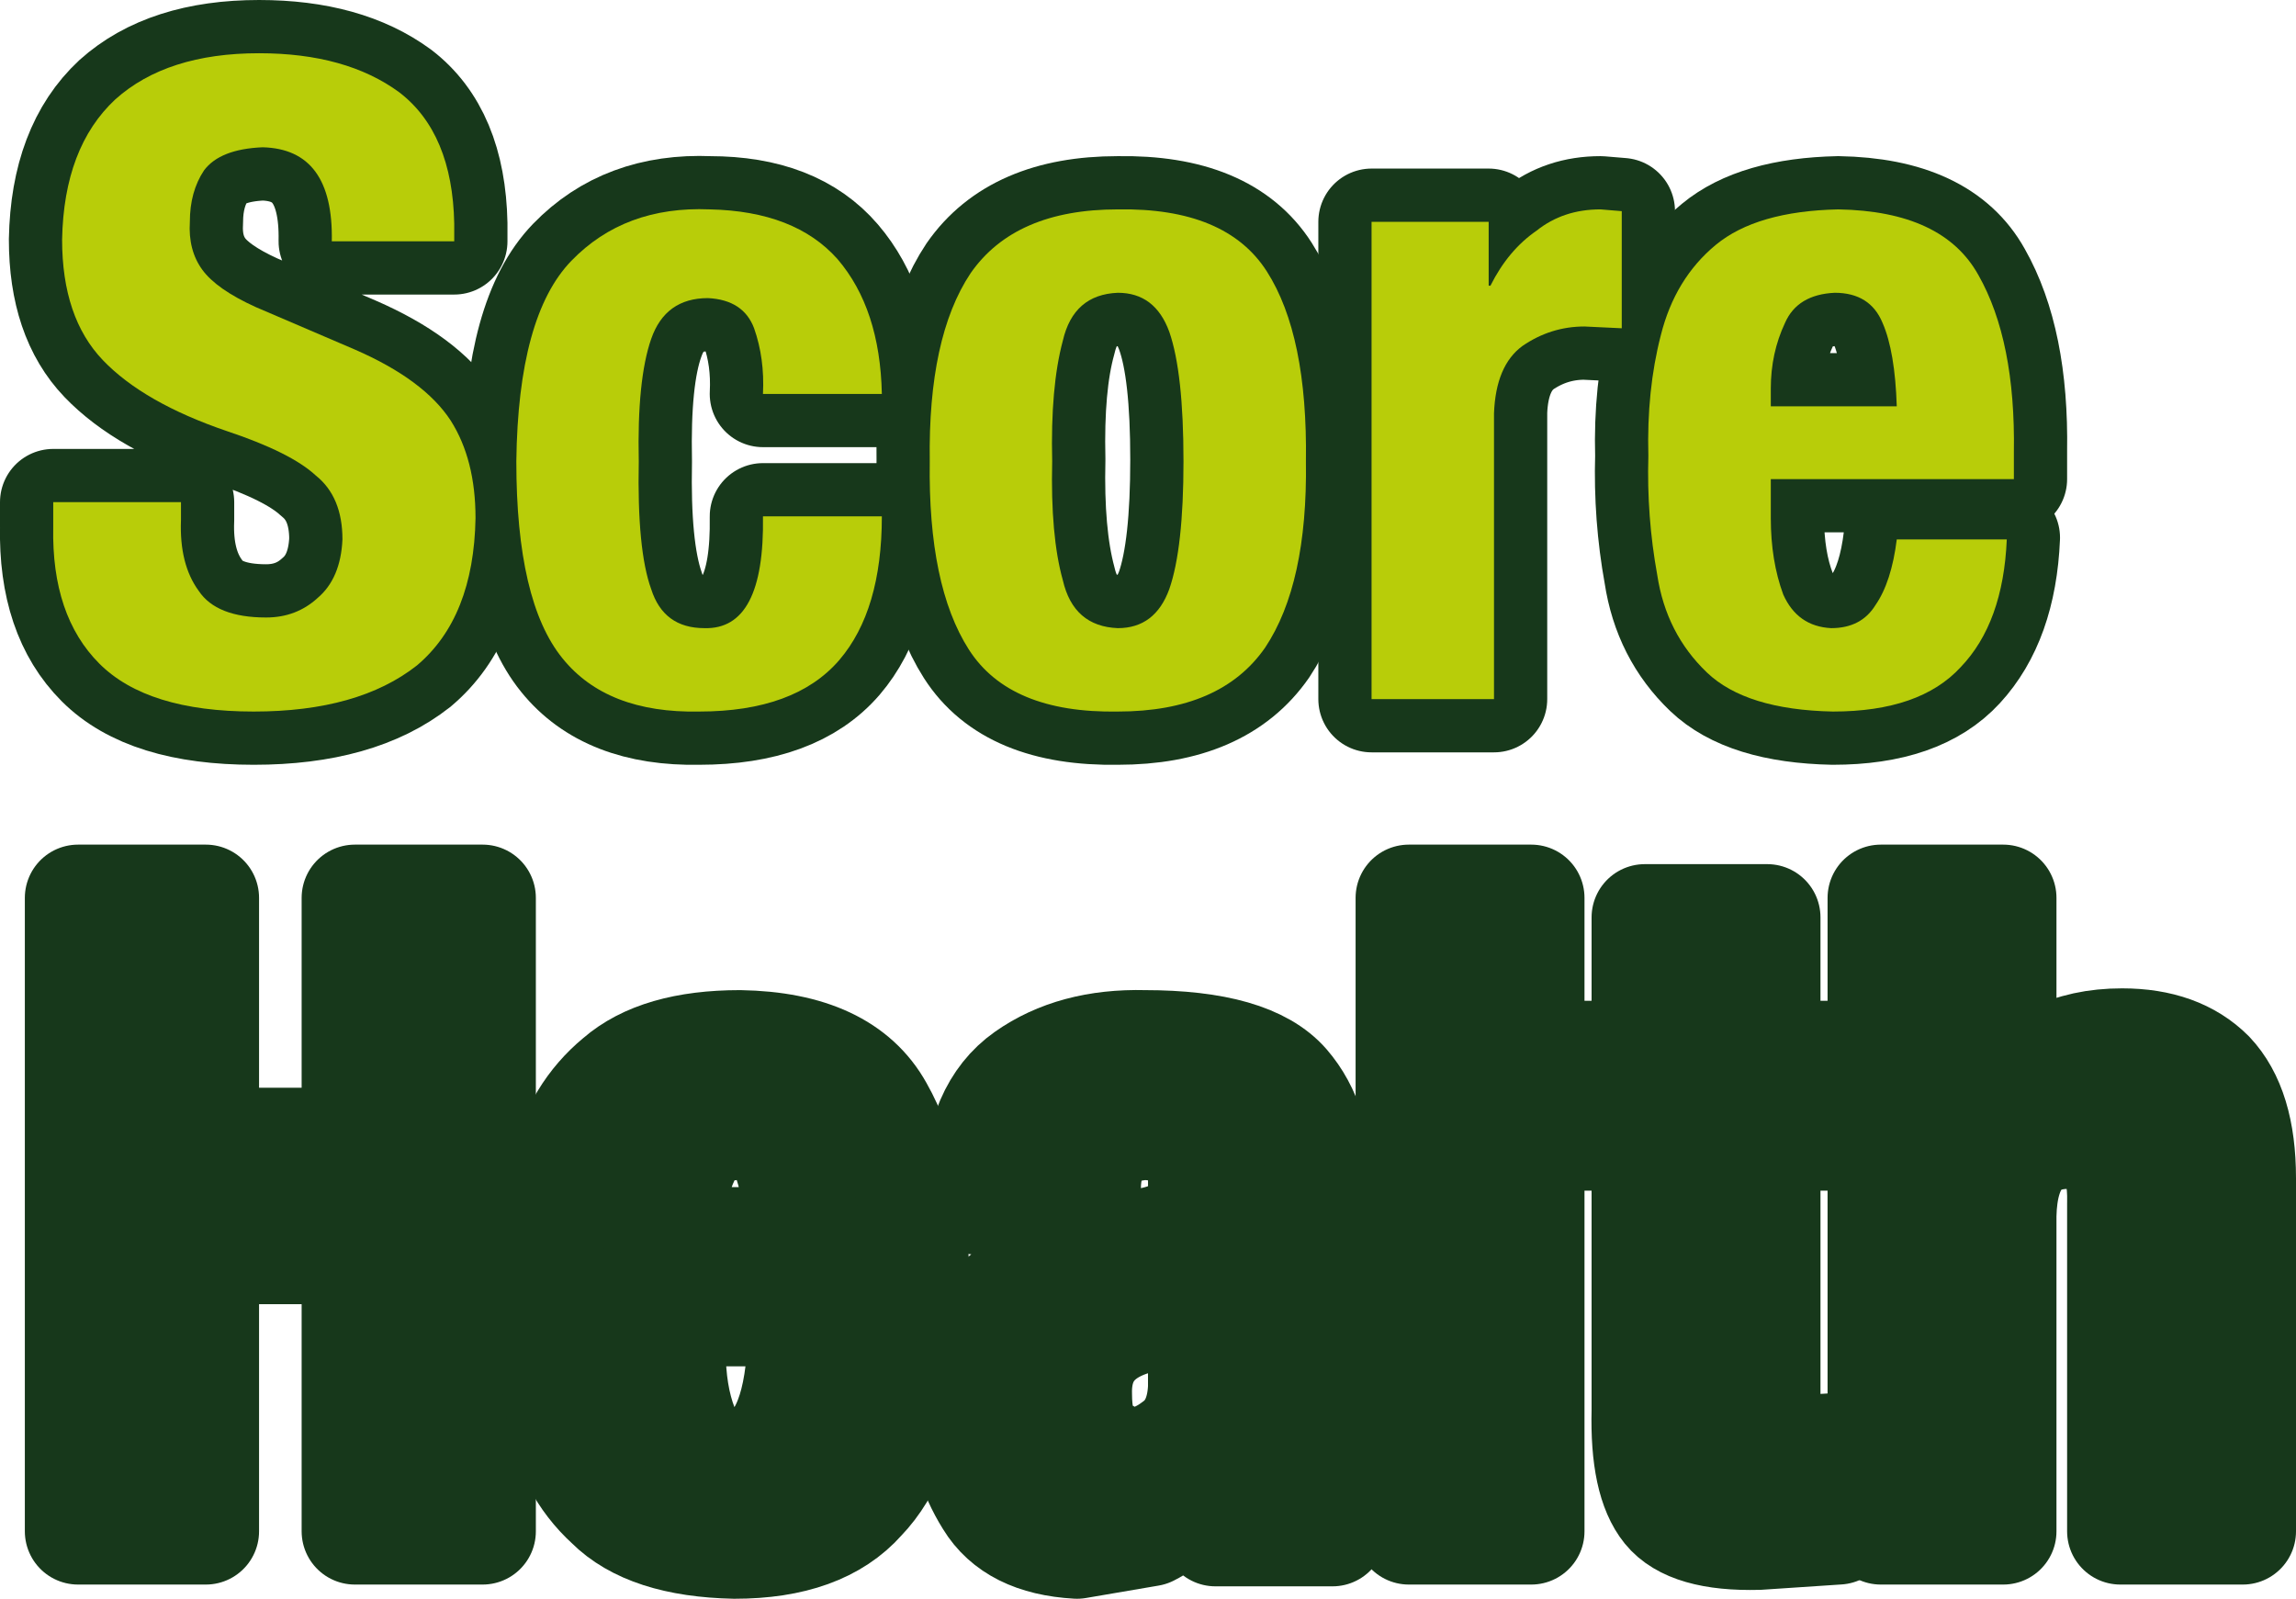 <?xml version="1.0" encoding="UTF-8" standalone="no"?>
<svg xmlns:xlink="http://www.w3.org/1999/xlink" height="45.05px" width="64.7px" xmlns="http://www.w3.org/2000/svg">
  <g transform="matrix(1.0, 0.0, 0.0, 1.0, -539.9, -8.8)">
    <path d="M552.7 15.6 L549.25 15.6 Q549.3 13.0 547.3 12.95 546.1 13.0 545.65 13.6 545.25 14.2 545.25 15.05 545.2 15.85 545.6 16.4 546.0 16.95 547.1 17.45 L549.9 18.65 Q551.85 19.5 552.6 20.65 553.3 21.75 553.3 23.4 553.25 26.2 551.65 27.55 550.0 28.85 547.05 28.85 544.05 28.85 542.7 27.5 541.35 26.15 541.4 23.65 L541.4 22.95 545.0 22.95 545.0 23.45 Q544.95 24.7 545.5 25.45 546.0 26.2 547.4 26.2 548.25 26.2 548.85 25.65 549.5 25.1 549.55 24.0 549.55 22.8 548.8 22.2 548.1 21.55 546.3 20.95 543.95 20.15 542.8 18.95 541.65 17.75 541.65 15.55 541.7 12.95 543.15 11.6 544.6 10.3 547.2 10.3 549.65 10.3 551.15 11.4 552.65 12.55 552.7 15.1 L552.7 15.6" fill="#17381b" fill-rule="evenodd" stroke="none"/>
    <path d="M552.7 15.6 L549.25 15.6 Q549.3 13.0 547.3 12.95 546.1 13.0 545.65 13.6 545.25 14.2 545.25 15.05 545.2 15.85 545.6 16.4 546.0 16.95 547.1 17.45 L549.9 18.65 Q551.85 19.5 552.6 20.65 553.3 21.75 553.3 23.4 553.25 26.2 551.65 27.55 550.0 28.85 547.05 28.85 544.05 28.85 542.7 27.5 541.35 26.15 541.4 23.65 L541.4 22.95 545.0 22.95 545.0 23.45 Q544.95 24.7 545.5 25.45 546.0 26.2 547.4 26.2 548.25 26.2 548.85 25.65 549.5 25.1 549.55 24.0 549.55 22.8 548.8 22.2 548.1 21.55 546.3 20.95 543.95 20.15 542.8 18.95 541.65 17.75 541.65 15.55 541.7 12.95 543.15 11.6 544.6 10.3 547.2 10.3 549.65 10.3 551.15 11.4 552.65 12.55 552.7 15.1 L552.7 15.6 Z" fill="none" stroke="#17381b" stroke-linecap="round" stroke-linejoin="round" stroke-width="3.0"/>
    <path d="M564.75 19.9 L561.4 19.9 Q561.45 18.9 561.15 18.05 560.85 17.25 559.85 17.2 558.65 17.2 558.25 18.35 557.85 19.45 557.9 21.8 557.85 24.25 558.25 25.4 558.6 26.5 559.75 26.5 561.45 26.55 561.4 23.35 L564.75 23.35 Q564.75 26.0 563.55 27.4 562.3 28.85 559.6 28.85 557.0 28.9 555.75 27.35 554.45 25.75 554.45 21.75 554.5 17.7 556.0 16.15 557.5 14.6 559.9 14.7 562.3 14.7 563.5 16.1 564.7 17.5 564.75 19.9" fill="#17381b" fill-rule="evenodd" stroke="none"/>
    <path d="M564.75 19.9 L561.4 19.9 Q561.45 18.9 561.15 18.05 560.85 17.25 559.85 17.2 558.65 17.2 558.25 18.35 557.85 19.45 557.9 21.8 557.85 24.25 558.25 25.4 558.6 26.5 559.75 26.5 561.45 26.55 561.4 23.35 L564.75 23.35 Q564.75 26.0 563.55 27.4 562.3 28.85 559.6 28.85 557.0 28.9 555.75 27.35 554.45 25.75 554.45 21.75 554.5 17.7 556.0 16.15 557.5 14.6 559.9 14.7 562.3 14.7 563.5 16.1 564.7 17.5 564.75 19.9 Z" fill="none" stroke="#17381b" stroke-linecap="round" stroke-linejoin="round" stroke-width="3.0"/>
    <path d="M571.4 17.05 Q570.15 17.1 569.85 18.4 569.5 19.65 569.55 21.75 569.5 23.85 569.85 25.15 570.15 26.45 571.4 26.5 572.45 26.5 572.85 25.4 573.25 24.25 573.25 21.75 573.25 19.25 572.85 18.15 572.45 17.05 571.4 17.05 M575.55 27.05 Q574.3 28.85 571.4 28.85 568.35 28.9 567.2 27.1 566.05 25.3 566.1 21.75 566.05 18.3 567.25 16.5 568.5 14.7 571.4 14.7 574.45 14.65 575.6 16.45 576.75 18.25 576.7 21.75 576.75 25.25 575.55 27.05" fill="#17381b" fill-rule="evenodd" stroke="none"/>
    <path d="M571.4 17.05 Q570.15 17.1 569.85 18.4 569.5 19.65 569.55 21.75 569.5 23.85 569.85 25.15 570.15 26.45 571.4 26.5 572.45 26.5 572.85 25.4 573.25 24.25 573.25 21.75 573.25 19.25 572.85 18.15 572.45 17.05 571.4 17.05 M575.55 27.05 Q574.3 28.85 571.4 28.85 568.35 28.9 567.2 27.1 566.05 25.3 566.1 21.75 566.05 18.3 567.25 16.5 568.5 14.7 571.4 14.7 574.45 14.65 575.6 16.45 576.75 18.25 576.7 21.75 576.75 25.25 575.55 27.05" fill="none" stroke="#17381b" stroke-linecap="round" stroke-linejoin="round" stroke-width="3.0"/>
    <path d="M585.0 14.7 L585.6 14.75 585.6 18.05 584.55 18.0 Q583.6 18.0 582.8 18.55 582.05 19.1 582.0 20.4 L582.0 28.5 578.55 28.5 578.55 15.05 581.85 15.05 581.85 16.85 581.9 16.85 Q582.4 15.85 583.2 15.3 583.95 14.7 585.0 14.7" fill="#17381b" fill-rule="evenodd" stroke="none"/>
    <path d="M585.0 14.7 L585.6 14.75 585.6 18.05 584.55 18.0 Q583.6 18.0 582.8 18.55 582.05 19.1 582.0 20.4 L582.0 28.5 578.55 28.5 578.55 15.05 581.85 15.05 581.85 16.85 581.9 16.85 Q582.4 15.85 583.2 15.3 583.95 14.7 585.0 14.7 Z" fill="none" stroke="#17381b" stroke-linecap="round" stroke-linejoin="round" stroke-width="3.0"/>
    <path d="M596.65 21.5 L596.65 22.3 589.8 22.3 589.8 23.35 Q589.8 24.6 590.15 25.5 590.55 26.45 591.5 26.5 592.35 26.5 592.75 25.85 593.2 25.2 593.35 23.95 L596.45 23.95 Q596.35 26.3 595.15 27.6 594.0 28.85 591.55 28.85 589.1 28.8 588.0 27.75 586.85 26.65 586.6 25.0 586.3 23.35 586.35 21.65 586.3 19.8 586.7 18.25 587.1 16.65 588.25 15.7 589.4 14.75 591.7 14.7 594.65 14.75 595.65 16.55 596.7 18.4 596.65 21.5 M593.35 20.25 Q593.3 18.7 592.95 17.9 592.6 17.05 591.6 17.05 590.55 17.1 590.2 17.9 589.8 18.75 589.8 19.7 L589.8 20.25 593.35 20.25" fill="#17381b" fill-rule="evenodd" stroke="none"/>
    <path d="M596.65 21.5 L596.65 22.3 589.8 22.3 589.8 23.35 Q589.8 24.6 590.15 25.5 590.55 26.45 591.5 26.5 592.35 26.5 592.75 25.85 593.2 25.2 593.35 23.95 L596.45 23.95 Q596.35 26.3 595.15 27.6 594.0 28.85 591.55 28.85 589.1 28.8 588.0 27.75 586.85 26.65 586.6 25.0 586.3 23.35 586.35 21.65 586.3 19.8 586.7 18.25 587.1 16.65 588.25 15.7 589.4 14.75 591.7 14.7 594.65 14.75 595.65 16.55 596.7 18.4 596.65 21.5 M593.35 20.25 Q593.3 18.7 592.95 17.9 592.6 17.05 591.6 17.05 590.55 17.1 590.2 17.9 589.8 18.75 589.8 19.7 L589.8 20.25 593.35 20.25" fill="none" stroke="#17381b" stroke-linecap="round" stroke-linejoin="round" stroke-width="3.0"/>
    <path d="M545.7 44.05 L545.7 51.95 542.1 51.95 542.1 34.1 545.7 34.1 545.7 40.95 549.9 40.95 549.9 34.1 553.5 34.1 553.5 51.95 549.9 51.95 549.9 44.05 545.7 44.05" fill="#17381b" fill-rule="evenodd" stroke="none"/>
    <path d="M545.7 44.05 L545.7 51.95 542.1 51.95 542.1 34.1 545.7 34.1 545.7 40.95 549.9 40.95 549.9 34.1 553.5 34.1 553.5 51.95 549.9 51.95 549.9 44.05 545.7 44.05 Z" fill="none" stroke="#17381b" stroke-linecap="round" stroke-linejoin="round" stroke-width="3.0"/>
    <path d="M565.7 45.0 L565.7 45.8 558.85 45.8 558.85 46.85 Q558.85 48.1 559.2 49.0 559.6 49.95 560.55 50.0 561.4 50.0 561.8 49.35 562.25 48.7 562.4 47.45 L565.5 47.45 Q565.4 49.8 564.2 51.05 563.05 52.35 560.6 52.35 558.15 52.3 557.05 51.2 555.9 50.15 555.65 48.5 555.35 46.85 555.4 45.15 555.35 43.3 555.75 41.75 556.15 40.15 557.3 39.2 558.45 38.2 560.75 38.2 563.7 38.25 564.7 40.05 565.75 41.9 565.7 45.0 M562.4 43.75 Q562.35 42.2 562.0 41.35 561.65 40.55 560.65 40.55 559.6 40.6 559.25 41.4 558.85 42.25 558.85 43.2 L558.85 43.75 562.4 43.75" fill="#17381b" fill-rule="evenodd" stroke="none"/>
    <path d="M565.7 45.0 L565.7 45.8 558.85 45.8 558.85 46.85 Q558.85 48.1 559.2 49.0 559.6 49.95 560.55 50.0 561.4 50.0 561.8 49.35 562.25 48.7 562.4 47.45 L565.5 47.45 Q565.4 49.8 564.2 51.05 563.05 52.35 560.6 52.35 558.15 52.3 557.05 51.2 555.9 50.15 555.65 48.5 555.35 46.85 555.4 45.15 555.35 43.3 555.75 41.75 556.15 40.15 557.3 39.2 558.45 38.2 560.75 38.2 563.7 38.25 564.7 40.05 565.75 41.9 565.7 45.0 M562.4 43.75 Q562.35 42.2 562.0 41.35 561.65 40.55 560.65 40.55 559.6 40.6 559.25 41.4 558.85 42.25 558.85 43.2 L558.85 43.75 562.4 43.75" fill="none" stroke="#17381b" stroke-linecap="round" stroke-linejoin="round" stroke-width="3.0"/>
    <path d="M572.15 40.55 Q570.55 40.65 570.55 42.3 L570.55 42.65 567.4 42.65 567.4 42.35 Q567.45 40.05 568.8 39.1 570.15 38.15 572.15 38.2 575.15 38.2 576.15 39.35 577.1 40.45 577.05 42.3 L577.05 49.4 577.1 50.85 577.45 52.0 574.15 52.0 573.75 50.6 573.7 50.6 Q573.1 51.6 572.3 52.0 L570.25 52.35 Q568.45 52.25 567.75 51.1 567.0 49.9 567.0 48.5 567.0 46.65 567.8 45.7 568.65 44.75 570.4 44.3 L572.35 43.75 Q573.8 43.45 573.75 42.2 573.8 40.6 572.15 40.55 M573.75 45.25 Q572.95 45.8 572.25 45.95 570.25 46.35 570.3 48.1 570.3 48.9 570.6 49.45 L571.6 50.0 Q572.35 50.0 573.0 49.5 573.7 49.0 573.75 47.9 L573.75 45.25" fill="#17381b" fill-rule="evenodd" stroke="none"/>
    <path d="M572.15 40.55 Q570.55 40.65 570.55 42.3 L570.55 42.65 567.4 42.65 567.4 42.35 Q567.45 40.05 568.8 39.1 570.15 38.15 572.15 38.2 575.15 38.2 576.15 39.35 577.1 40.45 577.05 42.3 L577.05 49.4 577.1 50.85 577.45 52.0 574.15 52.0 573.75 50.6 573.7 50.6 Q573.1 51.6 572.3 52.0 L570.25 52.35 Q568.45 52.25 567.75 51.1 567.0 49.9 567.0 48.5 567.0 46.65 567.8 45.7 568.65 44.75 570.4 44.3 L572.35 43.75 Q573.8 43.45 573.75 42.2 573.8 40.6 572.15 40.55 M573.75 45.25 Q572.95 45.8 572.25 45.95 570.25 46.35 570.3 48.1 570.3 48.9 570.6 49.45 L571.6 50.0 Q572.35 50.0 573.0 49.5 573.7 49.0 573.75 47.9 L573.75 45.25" fill="none" stroke="#17381b" stroke-linecap="round" stroke-linejoin="round" stroke-width="3.0"/>
    <path d="M579.6 34.1 L583.05 34.1 583.05 51.95 579.6 51.95 579.6 34.1" fill="#17381b" fill-rule="evenodd" stroke="none"/>
    <path d="M579.6 34.1 L583.05 34.1 583.05 51.95 579.6 51.95 579.6 34.1 Z" fill="none" stroke="#17381b" stroke-linecap="round" stroke-linejoin="round" stroke-width="3.0"/>
    <path d="M589.7 38.5 L591.7 38.5 591.7 40.85 589.7 40.85 589.7 48.15 Q589.7 48.9 589.95 49.25 590.2 49.6 590.9 49.6 L591.7 49.55 591.7 51.95 589.45 52.1 Q587.5 52.15 586.85 51.35 586.2 50.55 586.25 48.55 L586.25 40.85 584.5 40.85 584.5 38.5 586.25 38.5 586.25 34.65 589.7 34.65 589.7 38.5" fill="#17381b" fill-rule="evenodd" stroke="none"/>
    <path d="M589.7 38.5 L591.7 38.5 591.7 40.85 589.7 40.85 589.7 48.15 Q589.7 48.9 589.95 49.25 590.2 49.6 590.9 49.6 L591.7 49.55 591.7 51.95 589.45 52.1 Q587.5 52.15 586.85 51.35 586.2 50.55 586.25 48.55 L586.25 40.85 584.5 40.85 584.5 38.5 586.25 38.5 586.25 34.65 589.7 34.65 589.7 38.5 Z" fill="none" stroke="#17381b" stroke-linecap="round" stroke-linejoin="round" stroke-width="3.0"/>
    <path d="M603.1 42.0 L603.1 51.95 599.65 51.95 599.65 42.7 Q599.7 40.7 598.2 40.8 596.4 40.8 596.35 43.05 L596.35 51.95 592.9 51.95 592.9 34.1 596.35 34.1 596.35 39.85 596.4 39.85 Q597.45 38.15 599.7 38.15 601.3 38.15 602.2 39.05 603.1 40.0 603.1 42.0" fill="#17381b" fill-rule="evenodd" stroke="none"/>
    <path d="M603.1 42.0 L603.1 51.95 599.65 51.95 599.65 42.7 Q599.7 40.7 598.2 40.8 596.4 40.8 596.35 43.05 L596.35 51.95 592.9 51.95 592.9 34.1 596.35 34.1 596.35 39.85 596.4 39.85 Q597.45 38.15 599.7 38.15 601.3 38.15 602.2 39.05 603.1 40.0 603.1 42.0 Z" fill="none" stroke="#17381b" stroke-linecap="round" stroke-linejoin="round" stroke-width="3.0"/>
    <path d="M552.7 15.6 L549.25 15.6 Q549.3 13.0 547.3 12.95 546.1 13.0 545.65 13.6 545.25 14.2 545.25 15.05 545.2 15.85 545.6 16.4 546.0 16.95 547.1 17.45 L549.9 18.65 Q551.85 19.5 552.6 20.65 553.3 21.75 553.3 23.4 553.25 26.2 551.65 27.55 550.0 28.85 547.05 28.85 544.05 28.85 542.7 27.5 541.35 26.15 541.4 23.65 L541.4 22.95 545.0 22.95 545.0 23.45 Q544.95 24.7 545.5 25.45 546.0 26.2 547.4 26.2 548.25 26.2 548.85 25.65 549.5 25.1 549.55 24.0 549.55 22.8 548.8 22.2 548.1 21.55 546.3 20.95 543.95 20.15 542.8 18.95 541.65 17.75 541.65 15.55 541.7 12.95 543.15 11.6 544.6 10.3 547.2 10.3 549.65 10.3 551.15 11.4 552.65 12.55 552.7 15.1 L552.7 15.6" fill="#b8cd09" fill-rule="evenodd" stroke="none"/>
    <path d="M563.5 16.1 Q564.7 17.5 564.75 19.9 L561.4 19.9 Q561.45 18.9 561.15 18.05 560.85 17.25 559.85 17.2 558.65 17.2 558.25 18.35 557.85 19.5 557.9 21.8 557.85 24.3 558.25 25.4 558.6 26.5 559.75 26.5 561.45 26.55 561.4 23.35 L564.75 23.35 Q564.75 26.0 563.55 27.4 562.3 28.85 559.6 28.85 557.0 28.9 555.75 27.35 554.45 25.75 554.45 21.8 554.5 17.7 556.0 16.15 557.5 14.6 559.9 14.7 562.3 14.75 563.5 16.1" fill="#b8cd09" fill-rule="evenodd" stroke="none"/>
    <path d="M575.6 16.45 Q576.75 18.25 576.7 21.8 576.75 25.25 575.55 27.05 574.3 28.85 571.4 28.85 568.35 28.9 567.2 27.1 566.05 25.3 566.1 21.8 566.05 18.3 567.25 16.5 568.5 14.7 571.4 14.7 574.45 14.65 575.6 16.45 M571.4 26.5 Q572.45 26.5 572.85 25.4 573.25 24.25 573.25 21.8 573.25 19.3 572.85 18.15 572.45 17.05 571.4 17.05 570.15 17.1 569.85 18.4 569.5 19.7 569.55 21.8 569.5 23.9 569.85 25.15 570.15 26.45 571.4 26.5" fill="#b8cd09" fill-rule="evenodd" stroke="none"/>
    <path d="M585.6 14.75 L585.6 18.05 584.55 18.0 Q583.6 18.0 582.8 18.55 582.05 19.1 582.0 20.45 L582.0 28.5 578.55 28.5 578.55 15.05 581.85 15.05 581.85 16.85 581.9 16.85 Q582.4 15.85 583.2 15.3 583.95 14.7 585.0 14.7 L585.6 14.75" fill="#b8cd09" fill-rule="evenodd" stroke="none"/>
    <path d="M595.65 16.55 Q596.7 18.4 596.65 21.55 L596.65 22.3 589.8 22.3 589.8 23.4 Q589.8 24.6 590.15 25.55 590.55 26.45 591.5 26.5 592.35 26.5 592.75 25.85 593.2 25.2 593.35 24.0 L596.45 24.0 Q596.35 26.35 595.15 27.6 594.0 28.85 591.55 28.85 589.1 28.8 588.0 27.75 586.85 26.65 586.6 25.0 586.3 23.35 586.35 21.65 586.3 19.8 586.7 18.25 587.1 16.65 588.25 15.7 589.4 14.75 591.7 14.7 594.65 14.75 595.65 16.55 M593.35 20.25 Q593.3 18.7 592.95 17.9 592.6 17.05 591.6 17.05 590.55 17.1 590.2 17.9 589.8 18.75 589.8 19.75 L589.8 20.25 593.35 20.25" fill="#b8cd09" fill-rule="evenodd" stroke="none"/>
  </g>
</svg>
